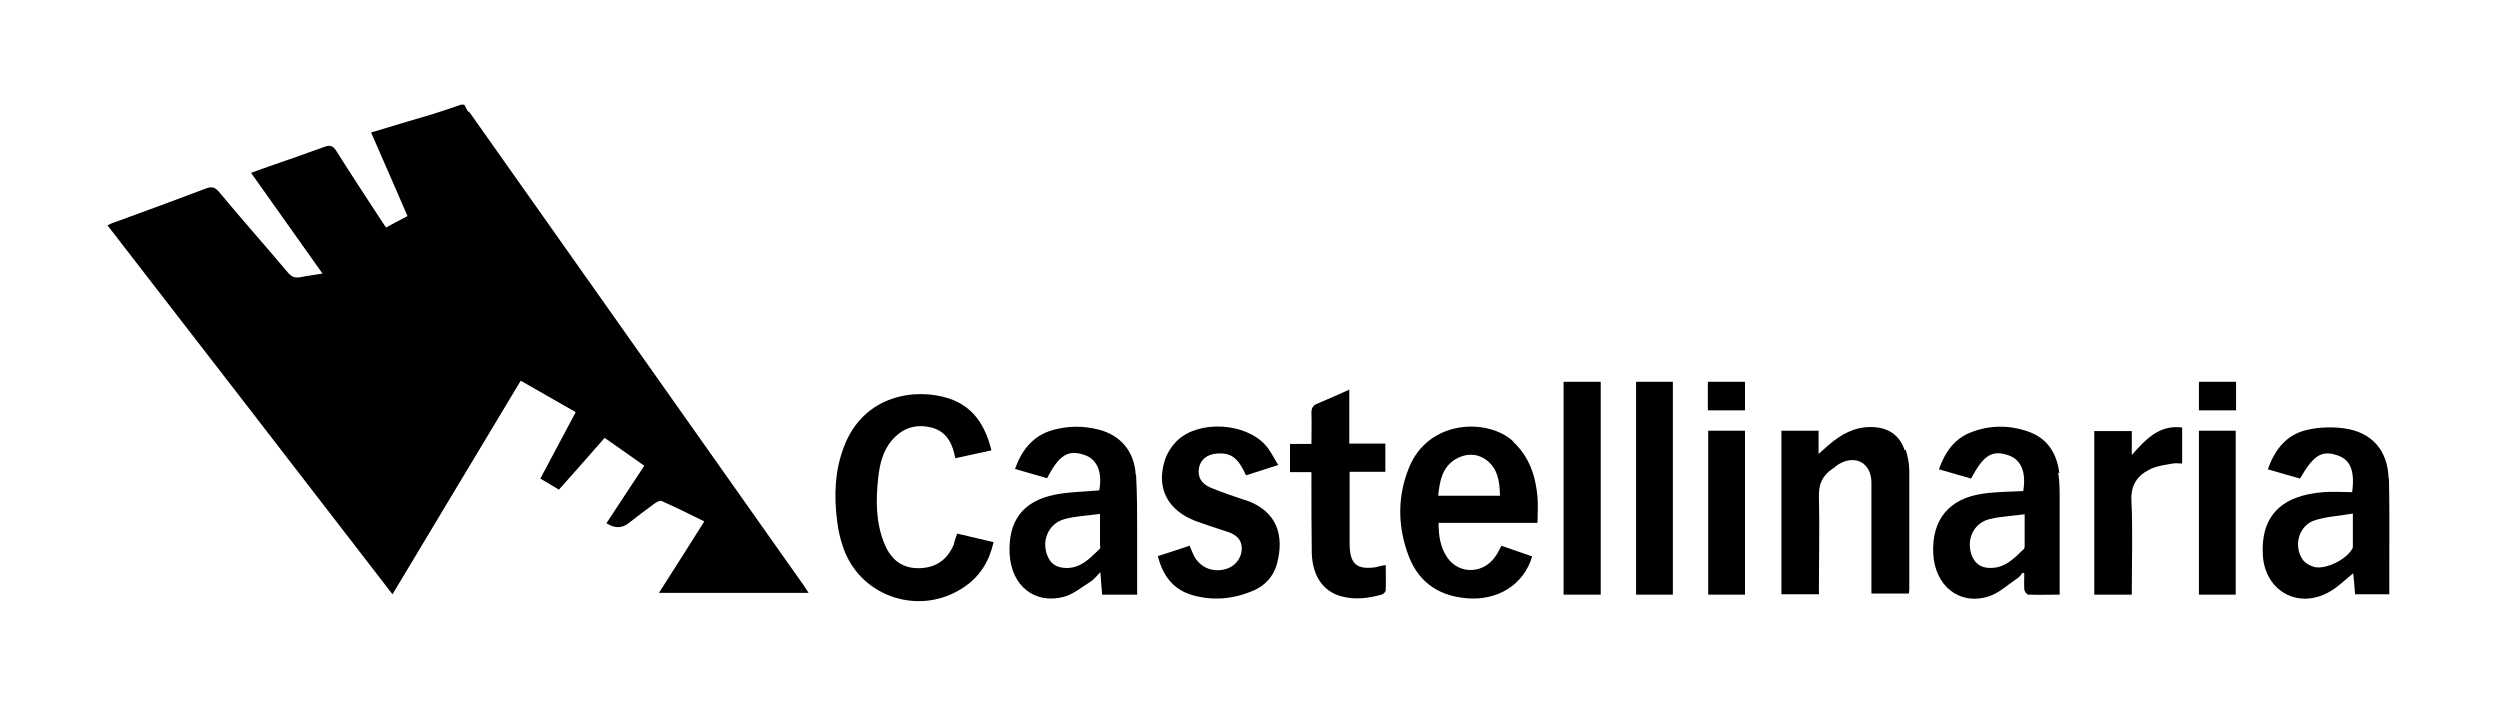 <?xml version="1.0" encoding="UTF-8"?>
<svg id="logo-castellinaria" viewBox="0 0 700 200" xmlns="http://www.w3.org/2000/svg" version="1.1">
        <path d="M131.2,31.4c-.5-.6-.8-1.4-1.2-2.1h-.9c-2.6.9-5.2,1.8-7.8,2.6-5.7,1.7-11.5,3.4-17.4,5.2,3.5,7.9,6.8,15.6,10.2,23.4-2.1,1.1-4,2.1-6,3.2-.4-.6-.8-1.1-1.1-1.6-4.3-6.6-8.6-13.1-12.8-19.8-.9-1.4-1.7-1.8-3.3-1.2-5.2,1.9-10.4,3.7-15.6,5.5-1.6.6-3.2,1.1-5,1.8,6.7,9.5,13.3,18.7,20,28.2-2.3.4-4.2.6-6.1,1-1.5.3-2.5,0-3.6-1.3-6.4-7.6-13-15-19.3-22.6-1.2-1.4-2.1-1.5-3.7-.9-8.4,3.2-16.9,6.3-25.4,9.4-.7.2-1.3.5-2.1.9,26.7,34.5,53.2,68.8,79.8,103.3,12.1-20.1,23.9-39.9,35.9-59.8,5.3,3,10.3,5.9,15.4,8.8-3.4,6.4-6.6,12.4-9.9,18.6,1.8,1.1,3.4,2,5.2,3.1,4.3-4.8,8.5-9.6,12.8-14.5,3.7,2.6,7.4,5.2,11.1,7.8-3.6,5.5-7.1,10.8-10.6,16.1q3.4,2.2,6.2,0c2.4-1.9,4.9-3.8,7.4-5.6.5-.4,1.4-.8,1.9-.6,4,1.8,7.9,3.7,11.9,5.7-4.3,6.8-8.4,13.3-12.7,20h41.9c-.5-.8-.9-1.4-1.3-2-31.3-44.3-62.5-88.5-93.8-132.8Z"/>
        <path d="M348.8,140.1c-3.3-1.1-6.5-2.2-9.7-3.5-2.7-1.1-3.8-3-3.4-5.5.4-2.4,2.3-3.9,5-4.1,4-.3,5.9,1.1,8.2,6.1,2.8-.9,5.6-1.8,9-2.9-1.3-2.1-2.2-4.1-3.7-5.7-5.6-6.1-18.3-6.9-24.4-1.3-1.7,1.6-3.2,3.9-3.8,6.2-2.2,7.6,1.2,13.6,8.8,16.5,3,1.1,6.1,2.1,9.2,3.1,2.2.8,3.7,2.1,3.7,4.6,0,2.3-1.5,4.6-3.8,5.5-3.9,1.5-8,0-9.8-3.9-.3-.7-.6-1.5-1-2.4-2.9,1-5.8,1.9-8.9,2.9,1.4,5.6,4.4,9.5,9.9,11,5.8,1.6,11.5,1,17-1.4,3.2-1.4,5.4-3.9,6.4-7.2,2.2-8.1.2-15-8.8-18.1Z"/>
        <path d="M385.4,158.8c-5.5.8-7.4-.8-7.5-6.3,0-5.4,0-10.7,0-16.1,0-1.4,0-2.7,0-4.3h10v-7.9h-10.1v-15.1c-3.2,1.4-6,2.7-8.9,3.9-1.3.5-1.7,1.3-1.7,2.6.1,2.8,0,5.7,0,8.7h-6v7.9h6c0,1.1,0,1.9,0,2.7,0,6.7,0,13.4.1,20,.2,6.5,3.3,10.8,8.4,12.1,3.7,1,7.5.5,11.1-.5.5-.1,1.2-.8,1.2-1.2.1-2.3,0-4.7,0-7.1-1.1.2-2,.4-2.8.6Z"/>
        <path d="M488.6,106.9h-10.4v8h10.4v-8Z"/>
        <path d="M615.7,114.9h10.4v-8h-10.4v8Z"/>
        <path d="M615.7,166.5h10.3v-45.9h-10.3v45.9Z"/>
        <path d="M318,132.9c-.4-6.5-4.2-11-10.3-12.6-4.3-1.1-8.6-1.1-12.9.1-5.6,1.6-8.7,5.6-10.6,10.9,3.2.9,6.1,1.8,9,2.6,3.3-6.5,5.9-8.1,10.5-6.5,3.5,1.2,5,4.8,4.1,9.9-4.3.4-8.4.4-12.4,1.2-9.1,1.8-13.2,7.5-12.7,16.7.5,8.8,7,14.1,15.2,11.9,2.6-.7,5-2.7,7.4-4.2,1-.6,1.7-1.6,2.8-2.7.2,2.3.3,4.3.5,6.3h9.8c0-5.9,0-11.7,0-17.5,0-5.4,0-10.7-.3-16.1ZM308.1,153c0,.3,0,.6-.3.8-2.8,2.7-5.5,5.6-9.9,5.2-2-.2-3.5-1-4.4-2.9-2.1-4.3-.1-9.4,4.4-10.7,3.1-.9,6.5-1,10.1-1.5,0,3.4,0,6.2,0,9Z"/>
        <path d="M267.2,152.2c-1.6,3.8-4.2,6.3-8.5,6.8-5.2.6-8.9-1.6-11-6.6-2.5-6-2.5-12.3-1.8-18.6.4-3.8,1.3-7.6,3.9-10.6,2.8-3.2,6.3-4.5,10.5-3.6,4,.8,6,3.6,6.9,7.4,0,.3.2.7.3,1.3,3.3-.7,6.5-1.4,10.1-2.2-1.7-6.9-5-12.2-11.8-14.5-9.3-3.1-24-1.1-29.5,13.5-2.6,6.8-2.8,13.8-1.9,20.8.3,2.6.9,5.2,1.8,7.7,5,13.9,21.9,19.1,34,10.6,4.3-3,6.8-7.1,8-12.4-3.5-.8-6.8-1.6-10.2-2.4-.4,1.1-.6,1.9-.9,2.7Z"/>
        <path d="M596.9,127.5v-6.8h-10.5v45.8h10.5c0-9,.3-17.7-.1-26.4-.2-4.2,1.6-6.8,4.8-8.5,2-1.1,4.4-1.4,6.7-1.8.9-.2,1.8,0,2.7,0v-10.1c-6.4-.8-10.1,3.2-14.1,7.7Z"/>
        <path d="M437.8,166.5h10.4v-59.6h-10.4v59.6Z"/>
        <path d="M478.3,166.5h10.3v-45.9h-10.3v45.9Z"/>
        <path d="M458.1,166.5h10.3v-59.6h-10.3v59.6Z"/>
        <path d="M533.3,126.1c-1.3-4.1-4.4-6.3-8.7-6.5-5.1-.3-9.1,2-12.7,5.1-.8.7-1.6,1.4-2.7,2.4v-6.5h-10.4v45.8h10.5v-2.6c0-8.2.2-16.4,0-24.7-.1-3.6,1-6,3.9-7.9.3-.2.6-.4.9-.7.2-.2.5-.3.7-.5,4.7-2.8,9.1-.4,9.2,5,0,9.6,0,19.2,0,28.8v2.4h10.5c0-.5.1-.8.1-1.1,0-11.1,0-22.2,0-33.2,0-2-.4-4.1-1-6Z"/>
        <path d="M576.6,132.4c-.7-5.5-3.3-9.7-8.8-11.6-5.2-1.8-10.6-1.8-15.8.2-4.8,1.8-7.4,5.6-9.1,10.4,3.2.9,6.1,1.8,9,2.6,3.5-6.6,5.9-8.1,10.5-6.5,3.5,1.2,5,4.7,4.1,10-3.8.2-7.5.2-11.1.7-9.6,1.3-14.5,7.2-14.1,16.7.4,9.1,7.3,14.7,15.5,12.1,2.9-.9,5.4-3.3,8.1-5.1.6-.4,1-1,1.4-1.5.2,0,.4,0,.5.1,0,1.5-.1,3,0,4.5,0,.5.7,1.5,1.1,1.5,3,.1,6,0,8.8,0,0-9.2,0-18.1,0-26.9,0-2.4,0-4.9-.4-7.2ZM566.9,152.7c0,.3,0,.8-.2,1-2.8,2.7-5.5,5.6-9.9,5.3-2.2-.1-3.7-1.2-4.6-3.2-1.8-4.4.2-9.2,4.7-10.4,3.1-.8,6.4-.9,10-1.4,0,3.4,0,6,0,8.6Z"/>
        <path d="M668.8,134c-.2-8-4.8-13.1-12.7-14.1-3.2-.4-6.7-.3-9.8.4-5.9,1.2-9.3,5.4-11.3,11.1,3.1.9,6.1,1.8,9,2.6,3.8-6.6,6.1-8,10.5-6.5,3.6,1.2,4.9,4.3,4.1,10.3-2.8,0-5.4-.2-8,0-12,.9-17.7,6.9-17,17.8.7,10.1,10.2,15.2,19,9.9,2.2-1.3,4.1-3.2,6.3-5,.2,2,.4,3.9.5,5.9h9.6c0-2.7,0-5.2,0-7.8,0-8.2.1-16.4-.1-24.7ZM658.8,152.9c0,.3,0,.6-.2.8-1.6,2.9-7.1,5.7-10.4,5.1-1.3-.3-2.8-1.1-3.5-2.2-2.6-3.8-1-9.5,3.4-10.9,3.3-1.1,6.8-1.2,10.7-1.9,0,3.6,0,6.3,0,9.1Z"/>
        <path d="M423.7,123.6c-6.9-6.5-23.7-6.3-29.2,7.4-3.1,7.7-3.2,15.6-.5,23.5,2.6,7.9,8.2,12.3,16.6,13,8.7.8,16.1-3.8,18.4-11.7-2.9-1-5.7-2-8.6-3-.6,1.1-1,2.1-1.7,3-3.3,4.9-10.1,5.1-13.4.4-2-2.9-2.5-6.1-2.5-9.8h27.7c0-2.6.2-4.9,0-7.2-.5-5.9-2.3-11.3-6.8-15.5ZM402.7,138.8c.4-4.1,1.1-7.9,4.8-10.2,2.7-1.6,5.7-1.8,8.4,0,3.5,2.4,4,6.2,4.1,10.2h-17.3Z"/>
</svg>